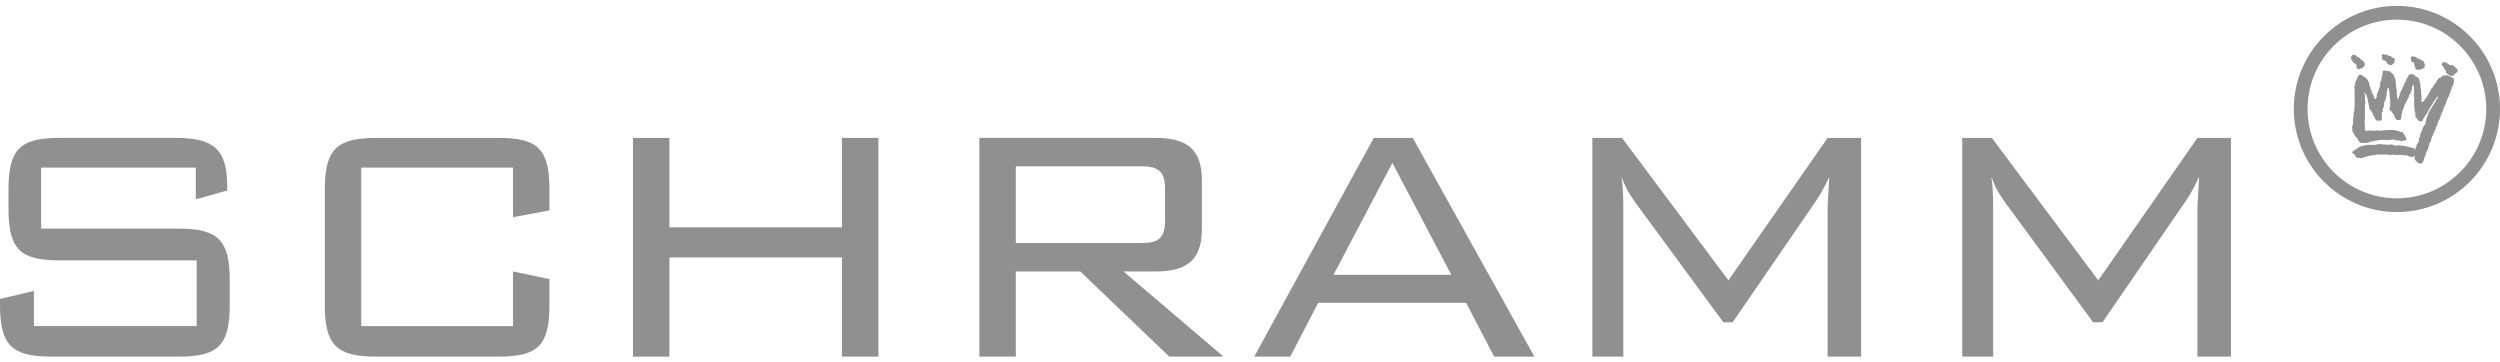 <?xml version="1.0" encoding="utf-8"?>
<!-- Generator: Adobe Illustrator 16.2.1, SVG Export Plug-In . SVG Version: 6.00 Build 0)  -->
<!DOCTYPE svg PUBLIC "-//W3C//DTD SVG 1.1//EN" "http://www.w3.org/Graphics/SVG/1.1/DTD/svg11.dtd">
<svg version="1.1" id="Ebene_1" xmlns="http://www.w3.org/2000/svg" xmlns:xlink="http://www.w3.org/1999/xlink" x="0px" y="0px"
	 width="200px" height="29px" viewBox="0 0 200 29" enable-background="new 0 0 200 29" xml:space="preserve">
<g>
	<path fill="#8F908F" d="M15.666,13.407v2.542l2.509-0.711v-0.374c0-3.018-1.187-3.832-4.103-3.832H4.748
		c-3.12,0-4.069,0.882-4.069,4.137v1.525c0,3.256,0.95,4.137,4.069,4.137h10.986v5.256H2.713v-2.814L0,23.918v0.475
		c0,3.223,0.95,4.137,4.103,4.137h10.206c3.154,0,4.069-0.914,4.069-4.137v-1.967c0-3.154-0.882-4.137-4.069-4.137H3.289v-4.882
		H15.666"/>
	<path fill="#8F908F" d="M41.04,13.407v3.966l2.916-0.541V15.17c0-3.255-0.916-4.137-4.069-4.137h-9.799
		c-3.153,0-4.103,0.917-4.103,4.137v9.223c0,3.223,0.949,4.137,4.103,4.137h9.799c3.153,0,4.069-0.883,4.069-4.137v-2.066
		l-2.916-0.611v4.373H28.901V13.407H41.04"/>
	<polyline fill="#8F908F" points="50.638,28.529 53.554,28.529 53.554,20.596 67.355,20.596 67.355,28.529 70.271,28.529 
		70.271,11.033 67.355,11.033 67.355,18.188 53.554,18.188 53.554,11.033 50.638,11.033 50.638,28.529 	"/>
	<path fill-rule="evenodd" clip-rule="evenodd" fill="#8F908F" d="M91.303,13.304c1.288,0,1.899,0.34,1.899,1.799v2.543
		c0,1.49-0.611,1.795-1.899,1.795H81.266v-6.137H91.303 M78.35,28.529h2.916v-6.814h5.153l7.122,6.814h4.34l-8.003-6.814h2.578
		c2.542,0,3.695-0.951,3.695-3.393v-3.898c0-2.442-1.153-3.392-3.695-3.392H78.35V28.529z"/>
	<path fill-rule="evenodd" clip-rule="evenodd" fill="#8F908F" d="M106.679,21.986l4.712-8.954l4.715,8.954H106.679 M100.338,28.529
		h2.882l2.238-4.307h11.833l2.238,4.307h3.221l-9.731-17.497h-3.119L100.338,28.529z"/>
	<path fill="#8F908F" d="M129.729,14.153c0.374,1.085,0.848,1.695,1.188,2.169l6.95,9.461h0.746l6.68-9.732
		c0.271-0.373,0.61-0.982,1.052-1.898c-0.068,1.289-0.137,2.169-0.137,2.576v11.801h2.68V11.033h-2.68l-7.934,11.393l-8.511-11.393
		h-2.374v17.497h2.475V16.729C129.863,16.051,129.863,15.17,129.729,14.153"/>
	<path fill="#8F908F" d="M159.316,14.153c0.373,1.085,0.848,1.695,1.187,2.169l6.951,9.461h0.745l6.682-9.732
		c0.27-0.373,0.609-0.982,1.05-1.898c-0.067,1.289-0.136,2.169-0.136,2.576v11.801h2.68V11.033h-2.68l-7.934,11.393l-8.512-11.393
		h-2.372v17.497h2.474V16.729C159.451,16.051,159.451,15.17,159.316,14.153"/>
	<path fill="#8F908F" d="M190.638,4.334c0.07,0,0.09,0.048,0.121,0.048s0.055-0.048,0.085-0.048s0.04,0.033,0.059,0.045
		c0.021,0.014,0.101,0.023,0.151,0.032c0.021,0.022,0.031,0.047,0.042,0.065c0.034,0.005,0.086-0.008,0.129,0.008
		c0.031,0.01,0.062,0.044,0.097,0.048c0.036,0.071,0.08,0.104,0.175,0.095c0.015,0.059,0.072,0.083,0.099,0.1
		c0.001,0.038-0.023,0.021-0.024,0.053v0.209c-0.017,0.001-0.028,0.001-0.038,0.003c-0.01,0.02-0.029,0.048-0.039,0.064
		c-0.038,0.056-0.105,0.102-0.168,0.153h-0.162c-0.06-0.063-0.128-0.08-0.194-0.13c-0.003-0.009-0.004-0.033-0.007-0.056
		c-0.018-0.011-0.054-0.035-0.066-0.066c-0.01-0.029-0.032-0.071-0.061-0.087c-0.033-0.02-0.095-0.025-0.154-0.031
		c-0.041-0.046-0.089-0.095-0.127-0.145V4.46c0-0.03-0.024-0.01-0.024-0.04C190.529,4.368,190.599,4.334,190.638,4.334"/>
	<path fill="#8F908F" d="M188.227,4.383h0.136c0.029-0.001,0.051,0.025,0.072,0.028c0.019,0.022,0.031,0.047,0.041,0.065
		c0.033,0.008,0.077,0.048,0.129,0.056c0.03,0.036,0.078,0.062,0.114,0.09c0.01,0.007,0.032,0.004,0.061,0.005
		c0.045,0.116,0.161,0.166,0.238,0.221c0.056,0.041,0.089,0.119,0.152,0.17v0.284c-0.09,0.062-0.189,0.091-0.221,0.171
		c-0.04,0.002-0.087,0.002-0.134,0.005c-0.043,0.06-0.058,0.069-0.106,0.069c-0.087,0-0.16-0.115-0.193-0.149V5.192
		c-0.043-0.044-0.063-0.043-0.076-0.096c-0.043-0.022-0.101-0.059-0.161-0.063c-0.017-0.021-0.027-0.032-0.051-0.051
		c-0.003-0.021-0.003-0.058-0.007-0.081c-0.008-0.01-0.031-0.019-0.042-0.04c-0.034-0.071-0.1-0.124-0.1-0.198
		c0-0.031,0.024-0.116,0.026-0.18c0.062,0.005,0.062-0.058,0.076-0.071C188.192,4.409,188.213,4.412,188.227,4.383"/>
	<path fill="#8F908F" d="M193.063,4.504c0.048,0,0.056,0.032,0.116,0.044c0.035,0.008,0.073,0.005,0.107,0.008
		c0.029,0.035,0.054,0.083,0.089,0.114c0.058,0.003,0.119,0.028,0.177,0.032c0.019,0.024,0.036,0.057,0.064,0.064
		c0.098,0.024,0.174,0.109,0.281,0.128c0.002,0.027,0.002,0.063,0.005,0.086c0.008,0.012,0.019,0.021,0.04,0.039
		c0.012,0.039,0.021,0.102,0.054,0.144c0,0.015-0.023,0.015-0.023,0.046c0,0.029,0.006,0.023,0.022,0.026
		c-0.029,0.055-0.012,0.112-0.029,0.159c-0.093,0.088-0.211,0.107-0.313,0.178h-0.23c-0.031,0.001-0.013,0.023-0.044,0.023
		s-0.107-0.062-0.153-0.105c-0.004-0.033,0.003-0.084-0.009-0.129c-0.011-0.04-0.051-0.071-0.065-0.113
		c-0.009-0.031,0.005-0.084-0.008-0.129c-0.01-0.04-0.055-0.085-0.07-0.119c-0.043-0.022-0.103-0.06-0.167-0.086
		c-0.001-0.09-0.049-0.155-0.049-0.216c0-0.03,0.024-0.092,0.029-0.142c0.011-0.004,0.02-0.012,0.024-0.023
		C192.959,4.529,193.033,4.504,193.063,4.504"/>
	<path fill="#8F908F" d="M195.514,4.966c0.03,0,0.014,0.023,0.044,0.024h0.16c0.003,0.082,0.1,0.091,0.141,0.125
		c0.033,0.027,0.077,0.058,0.112,0.094h0.255c0.11,0.097,0.231,0.193,0.337,0.296c0.005,0.009,0.006,0.036,0.009,0.057
		c0.052,0.05,0.046,0.056,0.046,0.096c0,0.071-0.012,0.062-0.055,0.127c-0.046,0.018-0.082,0.054-0.129,0.08
		c-0.012,0.02-0.022,0.05-0.042,0.065c-0.039,0.032-0.092,0.076-0.142,0.127h-0.255c-0.011,0.011-0.009-0.006-0.009,0.024
		c0,0.049,0.252,0.179,0.313,0.196c0.002,0.144,0.026,0.136,0.026,0.168c0,0.03-0.013,0.021-0.025,0.032v0.23
		c-0.067,0.062-0.09,0.142-0.102,0.238c-0.021,0.019-0.044,0.042-0.064,0.064c-0.003,0.071-0.027,0.133-0.032,0.202
		c-0.062,0.045-0.076,0.121-0.089,0.162c-0.013,0.033-0.003,0.071-0.008,0.105c-0.021,0.018-0.045,0.041-0.065,0.064
		c0.002,0.099-0.021,0.184-0.097,0.242c0.002,0.097-0.096,0.185-0.105,0.301c-0.021,0.016-0.045,0.041-0.068,0.062v0.184
		c-0.089,0.015-0.055,0.142-0.104,0.191c-0.062,0.032-0.04,0.051-0.091,0.087v0.183c-0.057,0.021-0.062,0.097-0.076,0.165
		c-0.021,0.018-0.045,0.042-0.065,0.064c-0.003,0.034,0.003,0.075-0.008,0.104c-0.012,0.031-0.057,0.059-0.064,0.089
		c-0.017,0.058-0.027,0.12-0.033,0.178c-0.057,0.038-0.059,0.135-0.072,0.195c-0.021,0.019-0.046,0.031-0.066,0.042
		c-0.001,0.009-0.018,0.024-0.022,0.046c-0.021,0.085-0.003,0.141-0.073,0.195c-0.002,0.06-0.014,0.124-0.031,0.176
		c-0.018,0.059-0.117,0.156-0.118,0.187v0.16c-0.079,0.023-0.071,0.119-0.098,0.195c-0.028,0.001-0.049,0.024-0.071,0.034v0.157
		c-0.025,0.025-0.061,0.051-0.093,0.085c-0.005,0.087-0.004,0.14-0.074,0.195c-0.002,0.069-0.026,0.143-0.031,0.224
		c-0.044,0.067-0.094,0.128-0.141,0.188v0.159c-0.025,0.024-0.05,0.044-0.05,0.074c0,0.029,0.008,0.024,0.025,0.027
		c-0.025,0.032-0.038,0.068-0.07,0.104c-0.003,0.034-0.003,0.082-0.008,0.13c-0.074,0.034-0.092,0.146-0.122,0.217
		c-0.008,0.007-0.021,0.03-0.04,0.042c-0.002,0.081-0.027,0.167-0.031,0.249c-0.021,0.029-0.057,0.055-0.089,0.09
		c-0.003,0.034-0.003,0.084-0.009,0.129c-0.027,0.019-0.067,0.112-0.067,0.129c0,0.03,0.006,0.023,0.023,0.027
		c-0.048,0.079-0.121,0.151-0.172,0.238h-0.188c-0.026-0.025-0.068-0.035-0.095-0.052c-0.035-0.022-0.081-0.066-0.081-0.106
		c-0.03-0.011-0.052-0.034-0.093-0.036c-0.002-0.016-0.002-0.04-0.006-0.062c-0.008-0.012-0.029-0.01-0.039-0.015
		c-0.028-0.02-0.041-0.07-0.054-0.095l-0.009-0.312c-0.048,0.019-0.037,0.07-0.046,0.091c-0.021,0.018-0.031,0.028-0.045,0.055
		c-0.016,0.001-0.021-0.013-0.029-0.023c-0.011,0-0.018,0.007-0.019,0.022c-0.041,0.002-0.041-0.022-0.072-0.022
		c-0.029,0-0.041,0.024-0.071,0.024s-0.116-0.037-0.188-0.054c-0.029-0.032-0.08-0.067-0.11-0.067h-0.223
		c-0.03,0,0.006-0.024-0.024-0.025h-0.277c-0.002-0.017,0.004-0.023-0.026-0.023s-0.019,0.024-0.048,0.024
		c-0.031,0-0.066-0.024-0.097-0.024c-0.031,0-0.091,0.024-0.122,0.024c-0.03,0-0.067-0.024-0.097-0.024
		c-0.03,0-0.042,0.024-0.073,0.024c-0.03,0-0.115-0.049-0.146-0.049s-0.023,0.006-0.028,0.024c-0.018-0.014-0.025-0.024-0.057-0.024
		c-0.03,0-0.062,0.022-0.088,0.048h-0.188c-0.028-0.059-0.041-0.048-0.075-0.048c-0.029,0-0.037-0.003-0.054,0.024
		c-0.018-0.014-0.049-0.024-0.079-0.024c-0.031,0-0.056-0.01-0.063,0.023c-0.016,0.001-0.004-0.023-0.033-0.023h-0.224
		c-0.03,0-0.014,0.024-0.044,0.024c-0.031,0-0.014-0.024-0.044-0.024h-0.324c-0.031,0-0.059,0.022-0.084,0.049h-0.28
		c-0.03,0-0.009,0.009-0.015,0.02c-0.034,0.005-0.084,0.005-0.13,0.007c0,0-0.01,0.008-0.016,0.017
		c-0.034,0.005-0.081,0.015-0.123,0.025c-0.056,0.013-0.119,0.018-0.179,0.031c-0.039,0.009-0.084,0.05-0.137,0.064
		c-0.019,0.007-0.058,0-0.08,0.008c-0.037,0.016-0.071,0.046-0.109,0.07h-0.226c-0.03,0,0.005-0.023-0.025-0.023h-0.177
		c-0.097-0.061-0.141-0.125-0.154-0.234c-0.078-0.059-0.162-0.119-0.263-0.184c0.038-0.042,0.074-0.09,0.103-0.136
		c0.011-0.005,0.035-0.005,0.058-0.008c0.011-0.019,0.036-0.051,0.064-0.066c0.069-0.039,0.155-0.07,0.217-0.145
		c0.012-0.004,0.036-0.006,0.06-0.009c0.011-0.007,0.009-0.028,0.013-0.038c0.035-0.024,0.125-0.048,0.144-0.103h0.16
		c0.029-0.001,0.057-0.04,0.088-0.047c0.093-0.018,0.179-0.028,0.266-0.048c0.021-0.005,0.042-0.026,0.072-0.026h0.249
		c0.03,0-0.007,0.023,0.024,0.023c0.03,0,0.012-0.008,0.016-0.02c0.025-0.004,0.038-0.004,0.068-0.004s0.067,0.023,0.097,0.023
		c0.03,0,0.067-0.023,0.099-0.023c0.03,0,0.071,0.003,0.082,0.021v0.003c0.032,0,0.114-0.048,0.165-0.072h0.396
		c0.031,0-0.006,0.024,0.023,0.024h0.268c0.03,0-0.007,0.024,0.024,0.024h0.148c0.031,0,0.026-0.024,0.057-0.024
		s0.066,0.024,0.098,0.024c0.03,0,0.09-0.024,0.121-0.024c0.113,0,0.14,0.066,0.259,0.075c0,0-0.015,0.021,0.016,0.021h0.155
		c0.029,0,0.008-0.008,0.013-0.021c0.048-0.003,0.121-0.028,0.152-0.028c0.023,0,0.061,0.049,0.157,0.049
		c0.03,0,0.066-0.023,0.097-0.023s0.075,0.048,0.105,0.048h0.158c0.026,0.025,0.047,0.048,0.077,0.048
		c0.029,0,0.017-0.024,0.048-0.024c0.029,0,0.035,0.041,0.057,0.045c0.164,0.044,0.326,0.065,0.492,0.104
		c0.062,0.035,0.032,0.115,0.097,0.143c0.01-0.058,0.021-0.117,0.038-0.188c0.057-0.061,0.079-0.129,0.072-0.219
		c0.034-0.029,0.062-0.077,0.09-0.113c0.006-0.008,0.003-0.033,0.007-0.057c0.022-0.018,0.048-0.029,0.064-0.039
		c0.005-0.035,0.005-0.071,0.009-0.107c0,0,0.02,0.021,0.02-0.009v-0.188c0.026-0.026,0.051-0.061,0.074-0.084v-0.155
		c-0.001-0.03,0.035-0.044,0.043-0.063c0.016-0.031-0.006-0.077,0.008-0.106c0.037-0.071,0.086-0.175,0.138-0.232
		c-0.036-0.187,0.129-0.183,0.104-0.349c0.047-0.041,0.097-0.091,0.139-0.138c0.027-0.107,0.034-0.229,0.056-0.348
		c0.004-0.023,0.032-0.046,0.041-0.064c0.017-0.031-0.003-0.073,0.008-0.105c0.025-0.077,0.071-0.174,0.113-0.258
		c0.005-0.012,0.004-0.035,0.009-0.059c0.049-0.025,0.034-0.077,0.047-0.121c0.035-0.059,0.112-0.13,0.121-0.218
		c0.06-0.054,0.099-0.124,0.14-0.186c0.006-0.01,0.004-0.034,0.008-0.058c0.133-0.108,0.173-0.294,0.283-0.429
		c0.024-0.03,0.032-0.09,0.057-0.13c0.035-0.058,0.094-0.113,0.142-0.16v-0.08c-0.011-0.01,0.006-0.008-0.025-0.008
		c-0.044,0-0.123,0.135-0.127,0.14c-0.061,0.058-0.086,0.099-0.12,0.167c-0.049,0.098-0.144,0.145-0.146,0.242
		c-0.038,0.069-0.119,0.146-0.146,0.244c-0.073,0.046-0.085,0.135-0.121,0.194c-0.011,0.021-0.054,0.035-0.064,0.064
		c-0.012,0.033-0.018,0.077-0.032,0.104c-0.131,0.229-0.296,0.45-0.429,0.671c-0.012,0.021-0.002,0.061-0.008,0.082
		c-0.109,0.073-0.072,0.079-0.152,0.079c-0.03,0-0.128-0.048-0.199-0.053c-0.029-0.021-0.043-0.071-0.059-0.106
		c-0.073-0.025-0.126-0.181-0.19-0.231V8.998c0-0.03-0.028-0.041-0.045-0.061c-0.017-0.021,0.004-0.108-0.028-0.143V8.509
		c0-0.028-0.007-0.002-0.023-0.004V8.243c-0.001-0.029,0.023,0.016,0.023-0.015s-0.024,0.019-0.023-0.013v-0.5
		c-0.012-0.011-0.024-0.003-0.024-0.033s0.023-0.066,0.023-0.098c0-0.029-0.023-0.091-0.023-0.121c0-0.029,0.023-0.022,0.023-0.053
		V7.25c0-0.031-0.023-0.022-0.023-0.054c0-0.03,0.023-0.041,0.023-0.072s-0.007-0.025-0.022-0.026V6.784h-0.041
		c-0.01,0.033-0.034,0.057-0.04,0.092c-0.022,0.006-0.045,0.031-0.067,0.04v0.226c0,0.03-0.033,0.072-0.045,0.112
		c-0.03,0.113-0.109,0.222-0.153,0.323c-0.002,0.005-0.021,0.032-0.042,0.042c-0.002,0.07-0.025,0.131-0.029,0.2
		c-0.021,0.03-0.059,0.056-0.092,0.09c-0.002,0.023-0.002,0.061-0.008,0.083c-0.027,0.009-0.041,0.074-0.048,0.097
		c-0.112,0.078-0.079,0.23-0.187,0.305c-0.002,0.061-0.026,0.12-0.031,0.18c-0.01,0.006-0.022,0.031-0.041,0.04
		c-0.006,0.087-0.043,0.175-0.097,0.242c-0.003,0.072-0.012,0.146-0.032,0.225c-0.006,0.024-0.043,0.036-0.043,0.066v0.25
		c0,0.031-0.014,0.005-0.021,0.018c-0.003,0.021-0.003,0.06-0.008,0.081c-0.021,0.028-0.044,0.063-0.07,0.104h-0.285
		c-0.027-0.04-0.062-0.074-0.097-0.103c-0.003-0.011-0.004-0.035-0.008-0.059c-0.106-0.127-0.097-0.365-0.287-0.448
		c0.021-0.044-0.02-0.126-0.094-0.094c-0.009-0.028-0.031-0.06-0.047-0.079c-0.004-0.004-0.029-0.017-0.029-0.047v-0.16
		c0-0.031,0.049-0.052,0.049-0.082V8.001c0-0.03-0.023-0.01-0.023-0.04s0.023-0.055,0.023-0.085s-0.004-0.035-0.02-0.056
		c-0.018-0.02,0.003-0.107-0.028-0.142v-0.26c-0.001-0.028-0.023-0.055-0.049-0.081V7.036c-0.011-0.009-0.023-0.023-0.031-0.033
		c-0.033,0.025-0.068,0.062-0.088,0.106c-0.04,0.091-0.052,0.203-0.057,0.323c0,0-0.019-0.015-0.019,0.016v0.227
		c0,0.03-0.049,0.062-0.049,0.093s0.024-0.006,0.024,0.025c0,0.029-0.014,0.009-0.021,0.02c-0.003,0.035-0.003,0.072-0.008,0.104
		c-0.061,0.061-0.028,0.116-0.073,0.172c-0.026,0.032-0.067,0.081-0.067,0.112v0.178c0,0.03-0.024,0.026-0.024,0.056
		c0,0.03,0.024,0.044,0.024,0.073c0,0.03-0.097,0.122-0.098,0.153v0.255C190.6,8.942,190.554,8.969,190.553,9v0.232
		c-0.019,0.002-0.023-0.004-0.023,0.026c0,0.031,0.005,0.024,0.022,0.025v0.262c-0.024,0.026-0.049,0.062-0.079,0.095
		c-0.021,0.006-0.054,0.002-0.068,0.029c-0.016,0.001-0.016-0.023-0.046-0.023s-0.017,0.024-0.048,0.024
		c-0.03,0-0.022-0.014-0.033-0.026h-0.158c-0.022-0.039-0.088-0.1-0.12-0.15c-0.04-0.064-0.047-0.185-0.121-0.219
		c-0.025-0.081-0.043-0.119-0.056-0.202c-0.109-0.092-0.106-0.236-0.234-0.306c-0.051-0.185-0.105-0.396-0.131-0.618
		c-0.005-0.039-0.044-0.098-0.044-0.128s0.024-0.019,0.024-0.049c0-0.031-0.097-0.246-0.125-0.379
		c-0.044-0.048-0.093-0.097-0.127-0.155h-0.031c-0.01,0.012-0.009,0.007-0.009,0.038c0,0.03,0.073,0.188,0.073,0.218
		s-0.024,0.013-0.024,0.044v0.349c0,0.03,0.024-0.011,0.024,0.019v0.223c0,0.031-0.024-0.009-0.024,0.021v0.586
		c0,0.03,0.006,0.009,0.023,0.01c0.001,0.018-0.023,0.005-0.023,0.035v0.586c0,0.03-0.024-0.011-0.024,0.021v0.367
		c0,0.03,0.024-0.01,0.024,0.021v0.391c0.011,0.011,0.021,0.022,0.048,0.036v0.037c0.001,0.03-0.023,0.017-0.023,0.024
		c0.01,0.011,0.031,0.009,0.14,0.009c0.013,0,0.03-0.007,0.031-0.023h0.525c0.03-0.001,0.005,0.012,0.015,0.019
		c0.024,0.005,0.034,0.005,0.065,0.005c0.06,0,0.106-0.048,0.146-0.048c0.029,0,0.025,0.023,0.057,0.023h0.393
		c0.031,0-0.006-0.023,0.023-0.023h0.171c0.029,0-0.008-0.026,0.023-0.025h0.107c0.002,0.019,0,0.038,0.009,0.049
		c0.021-0.012,0.031-0.021,0.044-0.049h0.651v0.049h0.163c0.03,0,0.004,0.013,0.017,0.02c0.046,0.005,0.099,0.016,0.152,0.033
		c0.024,0.007,0.046,0.03,0.065,0.042c0.058,0.025,0.131,0.026,0.201,0.03c0.049,0.027,0.023,0.083,0.035,0.108
		c0.021,0.023,0.069,0.036,0.09,0.064c0.005,0.009,0.005,0.035,0.007,0.057c0.02,0.011,0.046,0.036,0.065,0.064
		c0.016,0.077,0.033,0.13,0.064,0.185c0.011,0.003,0.021,0.002,0.037,0.004v0.116c-0.051,0.027-0.1,0.076-0.151,0.101
		c-0.027-0.026-0.047-0.047-0.078-0.047c-0.04,0-0.039-0.001-0.037,0.046c-0.077,0.001-0.143,0.026-0.145,0.026
		c-0.029,0-0.188-0.072-0.218-0.072c-0.031,0-0.091,0.022-0.122,0.022c-0.102,0-0.212-0.095-0.279-0.095
		c-0.03,0-0.036,0.004-0.038,0.021h-0.277c-0.03,0.001,0.006,0.025-0.023,0.025h-0.368c-0.031,0-0.006-0.014-0.017-0.021
		c-0.022-0.003-0.034-0.003-0.064-0.003s-0.091,0.024-0.122,0.024c-0.029,0-0.029-0.024-0.06-0.024
		c-0.031,0,0.006,0.024-0.024,0.024h-0.223c-0.03,0-0.044,0.021-0.06,0.048h-0.207c-0.031,0-0.044,0.026-0.062,0.043
		c-0.021,0.017-0.06-0.006-0.095,0.03c-0.014,0-0.014-0.023-0.045-0.023c-0.029,0-0.025,0.008-0.032,0.019
		c-0.171-0.001-0.256,0.095-0.395,0.104c0,0-0.01,0.005-0.012,0.021h-0.354c-0.03,0.001-0.015-0.023-0.046-0.023
		c-0.029,0-0.029,0.024-0.06,0.024c-0.032,0-0.226-0.164-0.239-0.178c-0.003-0.058-0.022-0.119-0.056-0.177
		c-0.016-0.025-0.071-0.036-0.09-0.063c-0.089-0.14-0.172-0.275-0.266-0.415c-0.017-0.047-0.037-0.074-0.049-0.096
		c-0.01-0.017-0.028-0.048-0.028-0.078s0.024-0.066,0.024-0.096c0-0.104-0.049-0.071-0.049-0.122c0-0.03,0.032-0.079,0.044-0.117
		c0.011-0.035,0.005-0.082,0.009-0.133c0.012-0.005,0.022-0.027,0.041-0.038c0.004-0.021,0.004-0.059,0.008-0.083
		c0.012-0.004,0.02,0.014,0.02-0.018c0-0.03-0.021-0.062-0.048-0.088c0-0.015,0.024,0.01,0.024-0.021V9.41
		c0-0.031,0.048-0.077,0.048-0.106V9.122c-0.01-0.01-0.024-0.002-0.024-0.031c0-0.031,0.037-0.117,0.053-0.189
		c0,0,0.021,0.021,0.021-0.011V8.656c0-0.03,0.015-0.001,0.024-0.012V8.027c0-0.029-0.024-0.012-0.024-0.041
		s0.024-0.011,0.024-0.043V7.566c0-0.03-0.024-0.022-0.024-0.053s0.024-0.023,0.024-0.054V7.127c0-0.03-0.006-0.003-0.023-0.005
		V6.935c-0.001-0.03,0.011-0.002,0.02-0.013c0.004-0.024-0.004-0.066,0.008-0.083c0.013-0.021,0.044-0.029,0.044-0.059V6.595
		c0-0.03,0.013-0.002,0.021-0.013c0.003-0.048,0.027-0.082,0.031-0.131c0.023-0.018,0.054-0.036,0.064-0.063
		c0.037-0.082,0.054-0.169,0.081-0.251c0.046-0.055,0.095-0.113,0.145-0.177h0.038c0.03,0,0.16,0.072,0.242,0.101
		c0.03,0.021,0.039,0.074,0.065,0.09c0.009,0.006,0.033,0.003,0.062,0.004c0.012,0.04,0.054,0.064,0.067,0.077
		c0.056,0.043,0.123,0.09,0.173,0.146c0.032,0.04,0.041,0.122,0.056,0.18c0.019,0.011,0.042,0.021,0.069,0.036v0.16
		c0.001,0.03,0.009,0.007,0.02,0.012c0.014,0.044-0.001,0.099,0.048,0.122c0.018,0.079,0.02,0.174,0.074,0.243
		c0.005,0.049,0.035,0.081,0.048,0.122c0.012,0.032,0.005,0.082,0.009,0.13c0.061,0.036,0.057,0.114,0.096,0.169
		c0.018,0.025,0.054,0.059,0.067,0.089c0.011,0.03,0.003,0.085,0.006,0.13c0.046,0.022,0.067,0.101,0.104,0.155h0.056
		c0.011-0.011,0.021-0.022,0.027-0.032c0.005-0.047,0.029-0.096,0.033-0.156c0,0,0.021,0.02,0.021-0.01V7.542
		c0.038-0.051,0.065-0.12,0.093-0.183c0.009-0.021,0.004-0.059,0.009-0.084c0.012-0.003,0.031-0.019,0.04-0.037
		c0.027-0.057,0.04-0.133,0.058-0.206c0.011-0.004,0.021-0.028,0.04-0.038c0.003-0.033,0.003-0.07,0.007-0.106
		c0,0,0.021,0.021,0.021-0.01V6.572c0.025-0.051,0.083-0.084,0.093-0.134c0.016-0.083,0.016-0.171,0.031-0.252
		c0.006-0.032,0.03-0.062,0.041-0.089c0.014-0.033,0.004-0.083,0.009-0.131c0,0,0.021,0.02,0.021-0.011v-0.21
		c0.026-0.026,0.049-0.062,0.076-0.1h0.238v0.039c0.011,0.011-0.005,0.009,0.024,0.009c0.031,0,0.055-0.025,0.086-0.025
		c0.057,0,0.065-0.003,0.094,0.05c0.009-0.001,0.015-0.007,0.017-0.023h0.044c0.015,0.025,0.05,0.024,0.07,0.054
		c0.005,0.008,0.005,0.023,0.007,0.032c0.031,0.018,0.118,0.084,0.121,0.121c0.042,0.01,0.092,0.055,0.114,0.089
		c0.026,0.039,0.022,0.085,0.033,0.131c0.012,0.05,0.062,0.108,0.089,0.16c0.008,0.02-0.021,0.093,0.029,0.117v0.184
		c0,0.031,0.021,0.046,0.048,0.062c-0.013,0.02-0.023,0.049-0.023,0.081c0,0.03,0.023,0.065,0.023,0.097
		c0,0.029-0.023,0.029-0.023,0.06s0.007,0.026,0.022,0.027v0.184c0.001,0.03,0.024,0.059,0.05,0.084v0.375
		c0,0.029,0.024-0.008,0.024,0.022v0.148c0,0.031,0.006,0.009,0.024,0.012c-0.015,0.021-0.024,0.027-0.024,0.059
		c0,0.029,0.024,0.101,0.032,0.155c0.018-0.032,0.067-0.062,0.085-0.104c0.041-0.09,0.102-0.266,0.102-0.295
		c0-0.03-0.006-0.036-0.023-0.04c0.023-0.044,0.05-0.092,0.092-0.127c0.004-0.034,0.004-0.07,0.008-0.106
		c0.023-0.017,0.045-0.036,0.049-0.074c0.098-0.005,0.061-0.109,0.072-0.169c0.023-0.018,0.047-0.039,0.065-0.063
		c0.023-0.236,0.192-0.371,0.266-0.58c0.014-0.033,0.006-0.072,0.01-0.107c0.089-0.063,0.161-0.19,0.169-0.291
		c0.035-0.029,0.083-0.029,0.122-0.054h0.157c0.03,0,0.005,0.012,0.016,0.019c0.035,0.005,0.071,0.005,0.105,0.009
		c0.03,0.034,0.078,0.069,0.123,0.098c0.006,0.011,0.007,0.037,0.006,0.06c0.021,0.008,0.061,0.001,0.089,0.012
		c0.032,0.013,0.063,0.052,0.09,0.065c0.021,0.011,0.047,0.029,0.081,0.032c0.02,0.048,0.032,0.098,0.051,0.148
		c0.014,0.041,0,0.096,0.048,0.121c0.006,0.022,0.011,0.052,0.023,0.072c0.014,0.017-0.02,0.094,0.03,0.118v0.354
		c0.001,0.03,0.021,0.045,0.049,0.058v0.427c0,0.031,0.009,0.008,0.02,0.014c0.005,0.061,0.03,0.134,0.03,0.164
		s-0.025,0.091-0.025,0.12c0,0.03,0.025,0.092,0.025,0.121c0,0.031-0.025,0.092-0.025,0.122c0,0.031,0.025,0.055,0.024,0.09
		c0.011,0.01-0.007,0.008,0.024,0.008c0.015,0,0.188-0.077,0.198-0.188c0.031-0.028,0.125-0.079,0.096-0.145
		c0.053-0.044,0.098-0.117,0.14-0.14c0.003-0.032,0.027-0.069,0.031-0.104c0.056-0.048,0.09-0.1,0.097-0.17
		c0.022-0.029,0.06-0.054,0.089-0.09c0.005-0.021,0.002-0.059,0.007-0.08c0.02-0.057,0.062-0.065,0.074-0.146
		c0.021-0.028,0.053-0.045,0.084-0.06c0.02-0.009,0.025-0.047,0.037-0.063c0.034-0.043,0.085-0.076,0.073-0.144
		c0.048-0.024,0.075-0.112,0.099-0.148c0.068-0.017,0.133-0.114,0.144-0.19c0.064-0.07,0.112-0.143,0.147-0.222
		c0.037-0.012,0.064-0.043,0.095-0.076h0.032c0.031-0.001,0.011,0.013,0.02,0.024c0.006-0.006,0.055-0.023,0.043-0.071
		c0.114-0.007,0.13-0.084,0.222-0.124h0.254c0.011-0.009,0.002-0.024,0.033-0.024c0.03,0,0.115,0.098,0.146,0.098
		c0.029,0,0.027-0.023,0.049-0.034V6.041c-0.107-0.042-0.12-0.138-0.237-0.16c-0.016-0.019-0.029-0.044-0.053-0.07V5.63
		c-0.075-0.023-0.138-0.107-0.151-0.195c-0.051-0.055-0.079-0.18-0.189-0.205V5.115c0.028-0.032,0.078-0.067,0.074-0.123
		C195.446,4.99,195.483,4.966,195.514,4.966"/>
	<g>
		<path fill="#8F908F" d="M191.752,16.965c-4.548,0-8.248-3.7-8.248-8.247c0-4.548,3.7-8.248,8.248-8.248S200,4.17,200,8.718
			C200,13.265,196.3,16.965,191.752,16.965z M191.752,1.57c-3.942,0-7.148,3.206-7.148,7.148c0,3.941,3.206,7.147,7.148,7.147
			s7.148-3.206,7.148-7.147C198.9,4.776,195.694,1.57,191.752,1.57z"/>
	</g>
</g>
</svg>
